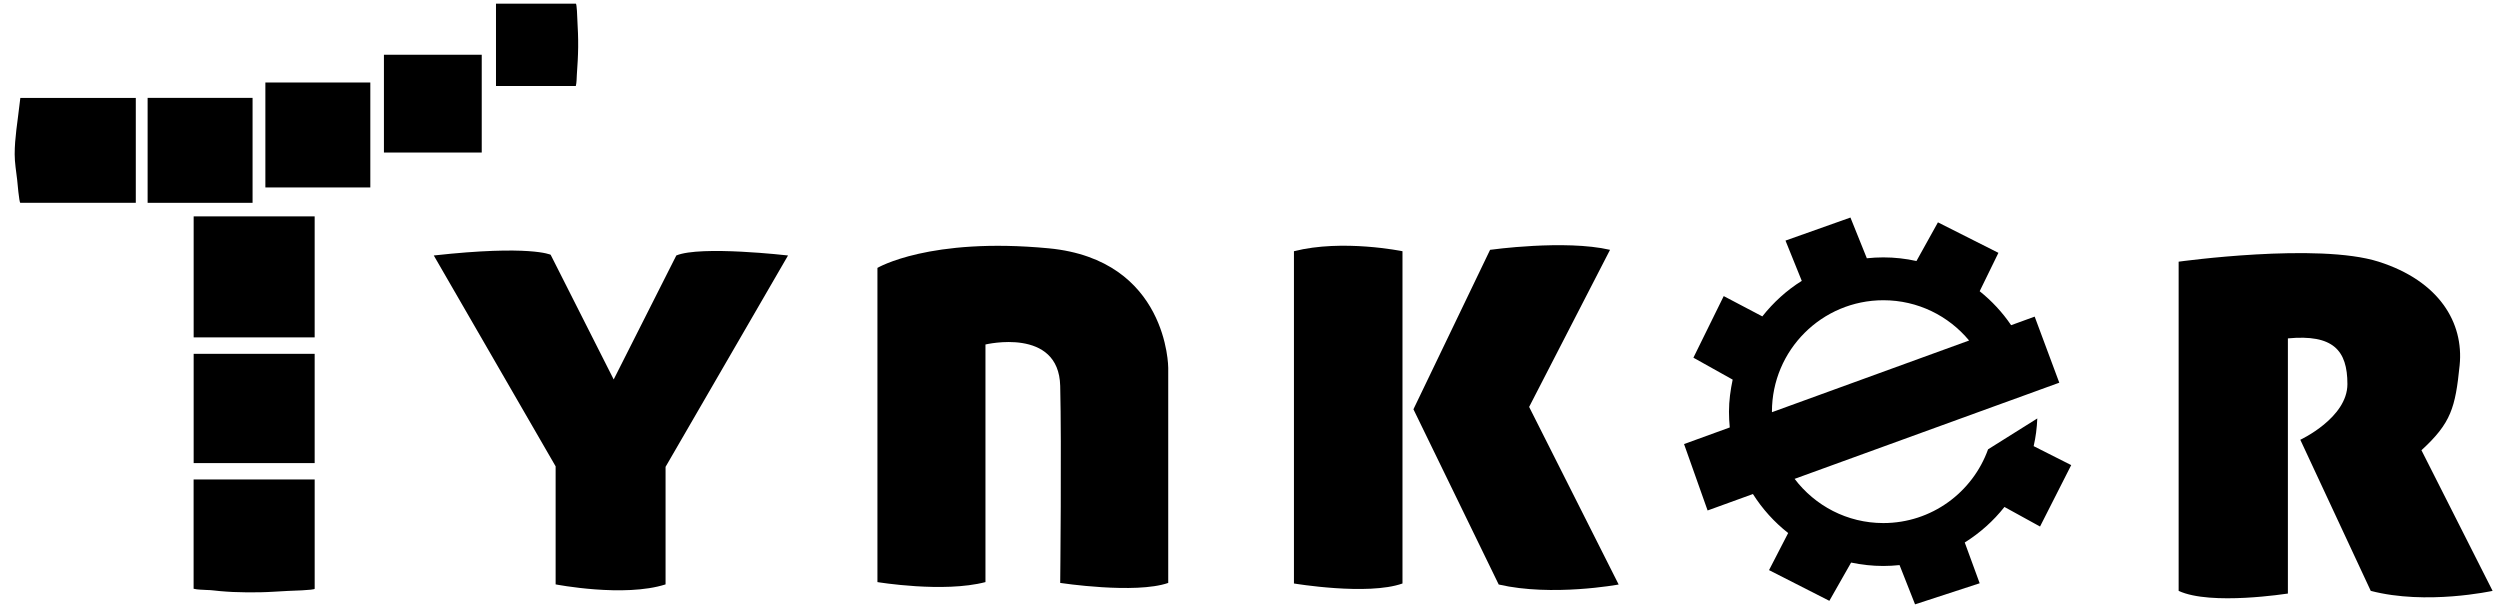 <?xml version="1.0" encoding="UTF-8"?>
<svg xmlns="http://www.w3.org/2000/svg" width="147" height="36" viewBox="0 0 147 36" fill="none">
  <path d="M18.503 34.618C18.503 34.704 17.049 34.74 16.917 34.747C16.378 34.773 15.841 34.816 15.302 34.826C14.765 34.836 14.229 34.832 13.696 34.809C13.443 34.8 13.19 34.776 12.937 34.757C12.68 34.737 12.413 34.691 12.157 34.691C11.907 34.671 11.627 34.681 11.384 34.618V28.194H18.503V34.618Z" fill="currentColor"></path>
  <path d="M18.502 20.805H11.387V27.23H18.502V20.805Z" fill="currentColor"></path>
  <path d="M18.502 12.723H11.387V19.838H18.502V12.723Z" fill="currentColor"></path>
  <path d="M14.851 5.755H8.68V11.926H14.851V5.755Z" fill="currentColor"></path>
  <path d="M7.985 11.926H1.196C1.126 11.926 1.018 10.657 1.008 10.565C0.952 10.068 0.863 9.571 0.863 9.071C0.863 8.104 1.034 7.163 1.14 6.209C1.159 6.058 1.176 5.91 1.196 5.758H7.985V11.926Z" fill="currentColor"></path>
  <path d="M21.775 4.851H15.604V11.022H21.775V4.851Z" fill="currentColor"></path>
  <path d="M28.326 3.219H22.575V8.969H28.326V3.219Z" fill="currentColor"></path>
  <path d="M33.858 5.058H29.164V0.215H33.858C33.921 0.219 33.944 1.057 33.947 1.127C33.977 1.673 34.003 2.219 33.996 2.765C33.99 3.311 33.957 3.857 33.918 4.4C33.904 4.614 33.911 4.844 33.858 5.058Z" fill="currentColor"></path>
  <path d="M25.506 15.022L32.671 27.421V34.362C32.671 34.362 36.7 35.145 39.135 34.362V27.45L46.336 15.022C46.336 15.022 41.194 14.427 39.767 15.022L36.085 22.312L32.378 14.979C32.378 14.982 31.19 14.394 25.506 15.022Z" fill="currentColor"></path>
  <path d="M51.593 15.752V34.227C51.593 34.227 55.484 34.872 57.945 34.227V20.256C57.945 20.256 62.255 19.22 62.34 22.69C62.426 26.161 62.34 34.276 62.34 34.276C62.34 34.276 66.761 34.947 68.692 34.276V21.628C68.692 21.628 68.692 15.275 61.666 14.601C54.646 13.933 51.593 15.752 51.593 15.752Z" fill="currentColor"></path>
  <path d="M76.084 14.772V34.309C76.084 34.309 80.423 35.036 82.466 34.309V14.772C82.466 14.772 78.939 14.045 76.084 14.772Z" fill="currentColor"></path>
  <path d="M83.11 24.065L87.617 14.69C87.617 14.69 92.012 14.075 94.67 14.69L89.913 23.927L95.177 34.369C95.177 34.369 91.259 35.096 88.124 34.369L83.11 24.065Z" fill="currentColor"></path>
  <path d="M119.579 26.233C119.701 25.707 119.77 25.164 119.793 24.605L116.898 26.421C115.99 28.947 113.579 30.756 110.74 30.756C108.608 30.756 106.72 29.733 105.523 28.157L117.273 23.887L118.171 23.562L119.721 22.999L120.007 22.894L121.086 22.503L119.639 18.617L118.254 19.121C117.741 18.364 117.115 17.693 116.405 17.124L117.507 14.867L113.951 13.074L112.688 15.348C112.059 15.209 111.408 15.134 110.74 15.134C110.411 15.134 110.089 15.153 109.77 15.186L108.806 12.791L104.987 14.147L105.944 16.515C105.052 17.071 104.273 17.785 103.625 18.604L101.355 17.41L99.572 21.032L101.881 22.322C101.753 22.93 101.664 23.558 101.664 24.207C101.664 24.519 101.68 24.832 101.71 25.134L99.022 26.111L100.407 30.016L103.072 29.049C103.628 29.927 104.329 30.704 105.144 31.342L104.019 33.523L107.566 35.329L108.845 33.079C109.457 33.207 110.089 33.279 110.737 33.279C111.059 33.279 111.378 33.26 111.694 33.227L112.605 35.536L116.405 34.296L115.527 31.898C116.421 31.338 117.211 30.634 117.862 29.809L119.954 30.96L121.787 27.348L119.579 26.233ZM104.19 24.207C104.19 20.588 107.125 17.654 110.743 17.654C112.77 17.654 114.582 18.575 115.783 20.022L104.194 24.236C104.194 24.226 104.19 24.216 104.19 24.207Z" fill="currentColor"></path>
  <path d="M128.104 34.743V15.387C128.104 15.387 136.291 14.252 139.861 15.387C143.43 16.522 144.877 18.976 144.627 21.476C144.374 23.973 144.124 24.878 142.381 26.473L146.565 34.743C146.565 34.743 142.673 35.599 139.4 34.743L135.258 25.858C135.258 25.858 138.028 24.572 138.028 22.585C138.028 20.598 137.19 19.647 134.528 19.897V34.901C134.528 34.895 129.992 35.625 128.104 34.743Z" fill="currentColor"></path>
</svg>
